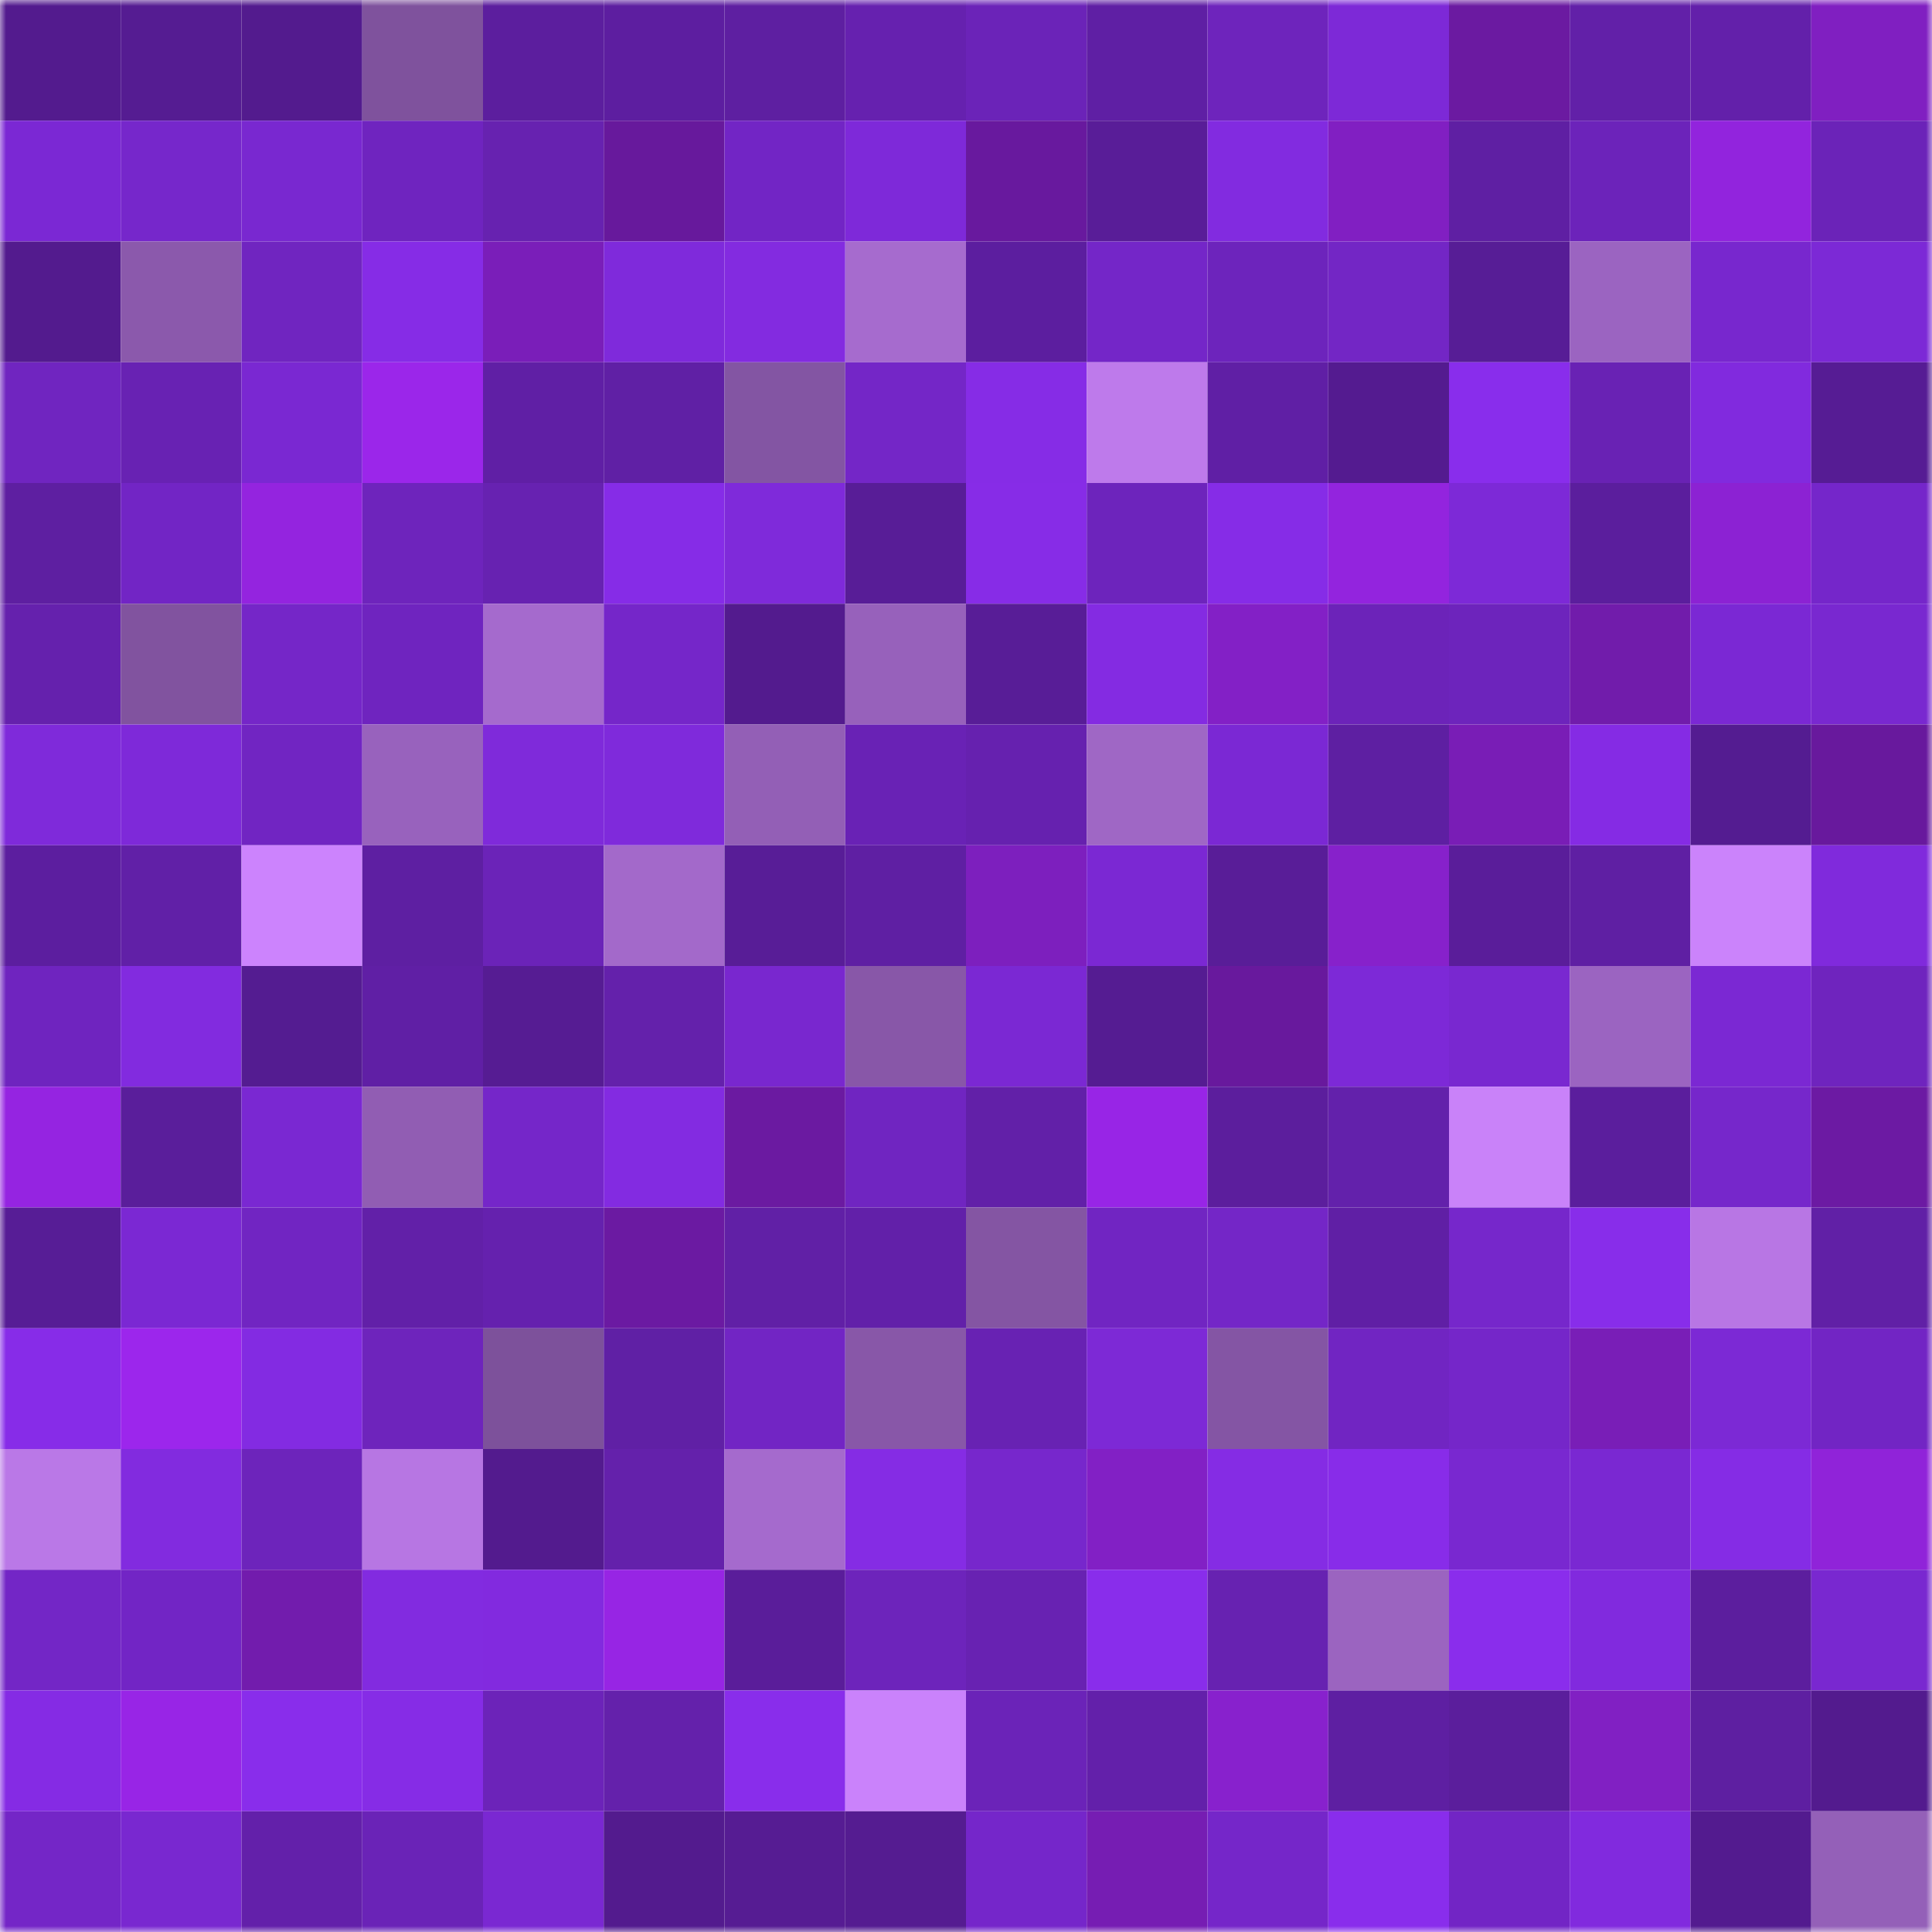 <svg viewBox="0 0 160 160" fill="none" role="img" xmlns="http://www.w3.org/2000/svg" width="240" height="240" name="farcaster%2Cjl77"><mask id="1626226773" mask-type="alpha" maskUnits="userSpaceOnUse" x="0" y="0" width="160" height="160"><rect width="160" height="160" fill="#FFFFFF"></rect></mask><g mask="url(#1626226773)"><rect x="0" y="0" width="10" height="10" fill="#531b8e"></rect><rect x="10" y="0" width="10" height="10" fill="#551c92"></rect><rect x="20" y="0" width="10" height="10" fill="#531b8e"></rect><rect x="30" y="0" width="10" height="10" fill="#7f529d"></rect><rect x="40" y="0" width="10" height="10" fill="#5c1e9e"></rect><rect x="50" y="0" width="10" height="10" fill="#5d1ea0"></rect><rect x="60" y="0" width="10" height="10" fill="#5e1fa1"></rect><rect x="70" y="0" width="10" height="10" fill="#6621af"></rect><rect x="80" y="0" width="10" height="10" fill="#6b23b8"></rect><rect x="90" y="0" width="10" height="10" fill="#5f1fa4"></rect><rect x="100" y="0" width="10" height="10" fill="#6e24bc"></rect><rect x="110" y="0" width="10" height="10" fill="#7d29d7"></rect><rect x="120" y="0" width="10" height="10" fill="#6b1aa1"></rect><rect x="130" y="0" width="10" height="10" fill="#6220a8"></rect><rect x="140" y="0" width="10" height="10" fill="#6320aa"></rect><rect x="150" y="0" width="10" height="10" fill="#801fc1"></rect><rect x="0" y="10" width="10" height="10" fill="#7b28d4"></rect><rect x="10" y="10" width="10" height="10" fill="#7627cb"></rect><rect x="20" y="10" width="10" height="10" fill="#7928d0"></rect><rect x="30" y="10" width="10" height="10" fill="#6f24bf"></rect><rect x="40" y="10" width="10" height="10" fill="#6722b0"></rect><rect x="50" y="10" width="10" height="10" fill="#67199c"></rect><rect x="60" y="10" width="10" height="10" fill="#7225c5"></rect><rect x="70" y="10" width="10" height="10" fill="#7e29d9"></rect><rect x="80" y="10" width="10" height="10" fill="#68199e"></rect><rect x="90" y="10" width="10" height="10" fill="#591d98"></rect><rect x="100" y="10" width="10" height="10" fill="#822be0"></rect><rect x="110" y="10" width="10" height="10" fill="#811fc2"></rect><rect x="120" y="10" width="10" height="10" fill="#5f1fa3"></rect><rect x="130" y="10" width="10" height="10" fill="#6c23ba"></rect><rect x="140" y="10" width="10" height="10" fill="#9224dd"></rect><rect x="150" y="10" width="10" height="10" fill="#6b23b8"></rect><rect x="0" y="20" width="10" height="10" fill="#531b8e"></rect><rect x="10" y="20" width="10" height="10" fill="#8b59ac"></rect><rect x="20" y="20" width="10" height="10" fill="#7025c0"></rect><rect x="30" y="20" width="10" height="10" fill="#862ce6"></rect><rect x="40" y="20" width="10" height="10" fill="#7a1eb9"></rect><rect x="50" y="20" width="10" height="10" fill="#7f2adb"></rect><rect x="60" y="20" width="10" height="10" fill="#832be0"></rect><rect x="70" y="20" width="10" height="10" fill="#a66bce"></rect><rect x="80" y="20" width="10" height="10" fill="#5c1e9f"></rect><rect x="90" y="20" width="10" height="10" fill="#7426c8"></rect><rect x="100" y="20" width="10" height="10" fill="#6d24bc"></rect><rect x="110" y="20" width="10" height="10" fill="#7326c5"></rect><rect x="120" y="20" width="10" height="10" fill="#571d96"></rect><rect x="130" y="20" width="10" height="10" fill="#9b64c1"></rect><rect x="140" y="20" width="10" height="10" fill="#7827ce"></rect><rect x="150" y="20" width="10" height="10" fill="#7c29d6"></rect><rect x="0" y="30" width="10" height="10" fill="#7025c0"></rect><rect x="10" y="30" width="10" height="10" fill="#6822b3"></rect><rect x="20" y="30" width="10" height="10" fill="#7a28d2"></rect><rect x="30" y="30" width="10" height="10" fill="#9b26ea"></rect><rect x="40" y="30" width="10" height="10" fill="#601fa5"></rect><rect x="50" y="30" width="10" height="10" fill="#6020a5"></rect><rect x="60" y="30" width="10" height="10" fill="#8355a3"></rect><rect x="70" y="30" width="10" height="10" fill="#7426c7"></rect><rect x="80" y="30" width="10" height="10" fill="#862ce6"></rect><rect x="90" y="30" width="10" height="10" fill="#be7aeb"></rect><rect x="100" y="30" width="10" height="10" fill="#601fa5"></rect><rect x="110" y="30" width="10" height="10" fill="#541b90"></rect><rect x="120" y="30" width="10" height="10" fill="#892dec"></rect><rect x="130" y="30" width="10" height="10" fill="#6922b4"></rect><rect x="140" y="30" width="10" height="10" fill="#812ade"></rect><rect x="150" y="30" width="10" height="10" fill="#561c94"></rect><rect x="0" y="40" width="10" height="10" fill="#5e1fa1"></rect><rect x="10" y="40" width="10" height="10" fill="#7225c5"></rect><rect x="20" y="40" width="10" height="10" fill="#9424df"></rect><rect x="30" y="40" width="10" height="10" fill="#6e24bc"></rect><rect x="40" y="40" width="10" height="10" fill="#6722b1"></rect><rect x="50" y="40" width="10" height="10" fill="#862ce7"></rect><rect x="60" y="40" width="10" height="10" fill="#7f2ada"></rect><rect x="70" y="40" width="10" height="10" fill="#581d97"></rect><rect x="80" y="40" width="10" height="10" fill="#872ce7"></rect><rect x="90" y="40" width="10" height="10" fill="#6d24bc"></rect><rect x="100" y="40" width="10" height="10" fill="#862ce7"></rect><rect x="110" y="40" width="10" height="10" fill="#9324de"></rect><rect x="120" y="40" width="10" height="10" fill="#7d29d7"></rect><rect x="130" y="40" width="10" height="10" fill="#5b1e9d"></rect><rect x="140" y="40" width="10" height="10" fill="#8c22d3"></rect><rect x="150" y="40" width="10" height="10" fill="#7526ca"></rect><rect x="0" y="50" width="10" height="10" fill="#6521ad"></rect><rect x="10" y="50" width="10" height="10" fill="#81539f"></rect><rect x="20" y="50" width="10" height="10" fill="#7526c8"></rect><rect x="30" y="50" width="10" height="10" fill="#6f24bf"></rect><rect x="40" y="50" width="10" height="10" fill="#a56acd"></rect><rect x="50" y="50" width="10" height="10" fill="#7526c9"></rect><rect x="60" y="50" width="10" height="10" fill="#531b8e"></rect><rect x="70" y="50" width="10" height="10" fill="#9761bb"></rect><rect x="80" y="50" width="10" height="10" fill="#581d97"></rect><rect x="90" y="50" width="10" height="10" fill="#842be2"></rect><rect x="100" y="50" width="10" height="10" fill="#8320c6"></rect><rect x="110" y="50" width="10" height="10" fill="#6c23b9"></rect><rect x="120" y="50" width="10" height="10" fill="#6d24bc"></rect><rect x="130" y="50" width="10" height="10" fill="#711cab"></rect><rect x="140" y="50" width="10" height="10" fill="#7b28d4"></rect><rect x="150" y="50" width="10" height="10" fill="#7928d0"></rect><rect x="0" y="60" width="10" height="10" fill="#7f2ada"></rect><rect x="10" y="60" width="10" height="10" fill="#7e29d9"></rect><rect x="20" y="60" width="10" height="10" fill="#7125c2"></rect><rect x="30" y="60" width="10" height="10" fill="#9862bd"></rect><rect x="40" y="60" width="10" height="10" fill="#7f2ada"></rect><rect x="50" y="60" width="10" height="10" fill="#7f2adb"></rect><rect x="60" y="60" width="10" height="10" fill="#935fb6"></rect><rect x="70" y="60" width="10" height="10" fill="#6922b5"></rect><rect x="80" y="60" width="10" height="10" fill="#6621af"></rect><rect x="90" y="60" width="10" height="10" fill="#9f67c5"></rect><rect x="100" y="60" width="10" height="10" fill="#7b28d4"></rect><rect x="110" y="60" width="10" height="10" fill="#5e1fa2"></rect><rect x="120" y="60" width="10" height="10" fill="#791db6"></rect><rect x="130" y="60" width="10" height="10" fill="#852be4"></rect><rect x="140" y="60" width="10" height="10" fill="#541c91"></rect><rect x="150" y="60" width="10" height="10" fill="#68199d"></rect><rect x="0" y="70" width="10" height="10" fill="#5c1e9f"></rect><rect x="10" y="70" width="10" height="10" fill="#6120a7"></rect><rect x="20" y="70" width="10" height="10" fill="#cc83fd"></rect><rect x="30" y="70" width="10" height="10" fill="#5e1fa2"></rect><rect x="40" y="70" width="10" height="10" fill="#6b23b8"></rect><rect x="50" y="70" width="10" height="10" fill="#a369ca"></rect><rect x="60" y="70" width="10" height="10" fill="#581d97"></rect><rect x="70" y="70" width="10" height="10" fill="#5f1fa3"></rect><rect x="80" y="70" width="10" height="10" fill="#7d1fbe"></rect><rect x="90" y="70" width="10" height="10" fill="#7b28d3"></rect><rect x="100" y="70" width="10" height="10" fill="#591d98"></rect><rect x="110" y="70" width="10" height="10" fill="#8721cb"></rect><rect x="120" y="70" width="10" height="10" fill="#5a1d9a"></rect><rect x="130" y="70" width="10" height="10" fill="#5f1fa3"></rect><rect x="140" y="70" width="10" height="10" fill="#cb83fb"></rect><rect x="150" y="70" width="10" height="10" fill="#802adc"></rect><rect x="0" y="80" width="10" height="10" fill="#6f24bf"></rect><rect x="10" y="80" width="10" height="10" fill="#822bdf"></rect><rect x="20" y="80" width="10" height="10" fill="#541c91"></rect><rect x="30" y="80" width="10" height="10" fill="#601fa5"></rect><rect x="40" y="80" width="10" height="10" fill="#561c93"></rect><rect x="50" y="80" width="10" height="10" fill="#6421ab"></rect><rect x="60" y="80" width="10" height="10" fill="#7927cf"></rect><rect x="70" y="80" width="10" height="10" fill="#8857a8"></rect><rect x="80" y="80" width="10" height="10" fill="#7b28d3"></rect><rect x="90" y="80" width="10" height="10" fill="#551c92"></rect><rect x="100" y="80" width="10" height="10" fill="#68199d"></rect><rect x="110" y="80" width="10" height="10" fill="#7d29d7"></rect><rect x="120" y="80" width="10" height="10" fill="#7928d0"></rect><rect x="130" y="80" width="10" height="10" fill="#9b64c1"></rect><rect x="140" y="80" width="10" height="10" fill="#7b28d3"></rect><rect x="150" y="80" width="10" height="10" fill="#6f24be"></rect><rect x="0" y="90" width="10" height="10" fill="#9524e1"></rect><rect x="10" y="90" width="10" height="10" fill="#5a1e9b"></rect><rect x="20" y="90" width="10" height="10" fill="#7a28d2"></rect><rect x="30" y="90" width="10" height="10" fill="#915db3"></rect><rect x="40" y="90" width="10" height="10" fill="#7526c9"></rect><rect x="50" y="90" width="10" height="10" fill="#832be1"></rect><rect x="60" y="90" width="10" height="10" fill="#6b1aa1"></rect><rect x="70" y="90" width="10" height="10" fill="#7025c1"></rect><rect x="80" y="90" width="10" height="10" fill="#6220a8"></rect><rect x="90" y="90" width="10" height="10" fill="#9825e6"></rect><rect x="100" y="90" width="10" height="10" fill="#5c1e9d"></rect><rect x="110" y="90" width="10" height="10" fill="#6321ab"></rect><rect x="120" y="90" width="10" height="10" fill="#c982f9"></rect><rect x="130" y="90" width="10" height="10" fill="#5b1e9d"></rect><rect x="140" y="90" width="10" height="10" fill="#7627cb"></rect><rect x="150" y="90" width="10" height="10" fill="#6c1aa3"></rect><rect x="0" y="100" width="10" height="10" fill="#571d96"></rect><rect x="10" y="100" width="10" height="10" fill="#7b28d3"></rect><rect x="20" y="100" width="10" height="10" fill="#7125c2"></rect><rect x="30" y="100" width="10" height="10" fill="#6220a8"></rect><rect x="40" y="100" width="10" height="10" fill="#6521ae"></rect><rect x="50" y="100" width="10" height="10" fill="#6b1aa2"></rect><rect x="60" y="100" width="10" height="10" fill="#6120a6"></rect><rect x="70" y="100" width="10" height="10" fill="#6220a9"></rect><rect x="80" y="100" width="10" height="10" fill="#8455a3"></rect><rect x="90" y="100" width="10" height="10" fill="#7125c2"></rect><rect x="100" y="100" width="10" height="10" fill="#7426c7"></rect><rect x="110" y="100" width="10" height="10" fill="#601fa5"></rect><rect x="120" y="100" width="10" height="10" fill="#7627cb"></rect><rect x="130" y="100" width="10" height="10" fill="#882dea"></rect><rect x="140" y="100" width="10" height="10" fill="#b876e4"></rect><rect x="150" y="100" width="10" height="10" fill="#6120a6"></rect><rect x="0" y="110" width="10" height="10" fill="#872ce8"></rect><rect x="10" y="110" width="10" height="10" fill="#9c26ec"></rect><rect x="20" y="110" width="10" height="10" fill="#832be2"></rect><rect x="30" y="110" width="10" height="10" fill="#6e24bc"></rect><rect x="40" y="110" width="10" height="10" fill="#7d519b"></rect><rect x="50" y="110" width="10" height="10" fill="#6020a5"></rect><rect x="60" y="110" width="10" height="10" fill="#7225c4"></rect><rect x="70" y="110" width="10" height="10" fill="#8857a8"></rect><rect x="80" y="110" width="10" height="10" fill="#6822b3"></rect><rect x="90" y="110" width="10" height="10" fill="#7d29d6"></rect><rect x="100" y="110" width="10" height="10" fill="#8455a4"></rect><rect x="110" y="110" width="10" height="10" fill="#7125c2"></rect><rect x="120" y="110" width="10" height="10" fill="#7526c9"></rect><rect x="130" y="110" width="10" height="10" fill="#791eb7"></rect><rect x="140" y="110" width="10" height="10" fill="#7c29d5"></rect><rect x="150" y="110" width="10" height="10" fill="#7225c4"></rect><rect x="0" y="120" width="10" height="10" fill="#ba78e7"></rect><rect x="10" y="120" width="10" height="10" fill="#822bdf"></rect><rect x="20" y="120" width="10" height="10" fill="#6d24bb"></rect><rect x="30" y="120" width="10" height="10" fill="#b776e3"></rect><rect x="40" y="120" width="10" height="10" fill="#531b8e"></rect><rect x="50" y="120" width="10" height="10" fill="#6421ab"></rect><rect x="60" y="120" width="10" height="10" fill="#a56acd"></rect><rect x="70" y="120" width="10" height="10" fill="#852ce4"></rect><rect x="80" y="120" width="10" height="10" fill="#7727cc"></rect><rect x="90" y="120" width="10" height="10" fill="#8220c5"></rect><rect x="100" y="120" width="10" height="10" fill="#852ce4"></rect><rect x="110" y="120" width="10" height="10" fill="#882ce9"></rect><rect x="120" y="120" width="10" height="10" fill="#7928d0"></rect><rect x="130" y="120" width="10" height="10" fill="#7a28d2"></rect><rect x="140" y="120" width="10" height="10" fill="#852ce5"></rect><rect x="150" y="120" width="10" height="10" fill="#9023d9"></rect><rect x="0" y="130" width="10" height="10" fill="#7326c6"></rect><rect x="10" y="130" width="10" height="10" fill="#7225c5"></rect><rect x="20" y="130" width="10" height="10" fill="#721cad"></rect><rect x="30" y="130" width="10" height="10" fill="#822be0"></rect><rect x="40" y="130" width="10" height="10" fill="#822adf"></rect><rect x="50" y="130" width="10" height="10" fill="#9725e4"></rect><rect x="60" y="130" width="10" height="10" fill="#5a1d9a"></rect><rect x="70" y="130" width="10" height="10" fill="#6d24bb"></rect><rect x="80" y="130" width="10" height="10" fill="#6822b2"></rect><rect x="90" y="130" width="10" height="10" fill="#892deb"></rect><rect x="100" y="130" width="10" height="10" fill="#6722b1"></rect><rect x="110" y="130" width="10" height="10" fill="#9b64c0"></rect><rect x="120" y="130" width="10" height="10" fill="#8a2dec"></rect><rect x="130" y="130" width="10" height="10" fill="#812ade"></rect><rect x="140" y="130" width="10" height="10" fill="#5c1e9e"></rect><rect x="150" y="130" width="10" height="10" fill="#7928d0"></rect><rect x="0" y="140" width="10" height="10" fill="#852be4"></rect><rect x="10" y="140" width="10" height="10" fill="#9825e6"></rect><rect x="20" y="140" width="10" height="10" fill="#892deb"></rect><rect x="30" y="140" width="10" height="10" fill="#862ce6"></rect><rect x="40" y="140" width="10" height="10" fill="#6c23b9"></rect><rect x="50" y="140" width="10" height="10" fill="#6421ab"></rect><rect x="60" y="140" width="10" height="10" fill="#892deb"></rect><rect x="70" y="140" width="10" height="10" fill="#ca82fb"></rect><rect x="80" y="140" width="10" height="10" fill="#6b23b8"></rect><rect x="90" y="140" width="10" height="10" fill="#6320aa"></rect><rect x="100" y="140" width="10" height="10" fill="#8821cd"></rect><rect x="110" y="140" width="10" height="10" fill="#5e1fa2"></rect><rect x="120" y="140" width="10" height="10" fill="#5b1e9c"></rect><rect x="130" y="140" width="10" height="10" fill="#8120c3"></rect><rect x="140" y="140" width="10" height="10" fill="#5e1fa1"></rect><rect x="150" y="140" width="10" height="10" fill="#531b8e"></rect><rect x="0" y="150" width="10" height="10" fill="#7426c7"></rect><rect x="10" y="150" width="10" height="10" fill="#7928d0"></rect><rect x="20" y="150" width="10" height="10" fill="#6320aa"></rect><rect x="30" y="150" width="10" height="10" fill="#6a23b7"></rect><rect x="40" y="150" width="10" height="10" fill="#7a28d2"></rect><rect x="50" y="150" width="10" height="10" fill="#531b8e"></rect><rect x="60" y="150" width="10" height="10" fill="#561c93"></rect><rect x="70" y="150" width="10" height="10" fill="#551c91"></rect><rect x="80" y="150" width="10" height="10" fill="#7526ca"></rect><rect x="90" y="150" width="10" height="10" fill="#761db3"></rect><rect x="100" y="150" width="10" height="10" fill="#7526c9"></rect><rect x="110" y="150" width="10" height="10" fill="#892dec"></rect><rect x="120" y="150" width="10" height="10" fill="#7225c5"></rect><rect x="130" y="150" width="10" height="10" fill="#812ade"></rect><rect x="140" y="150" width="10" height="10" fill="#531b8f"></rect><rect x="150" y="150" width="10" height="10" fill="#9460b8"></rect></g></svg>